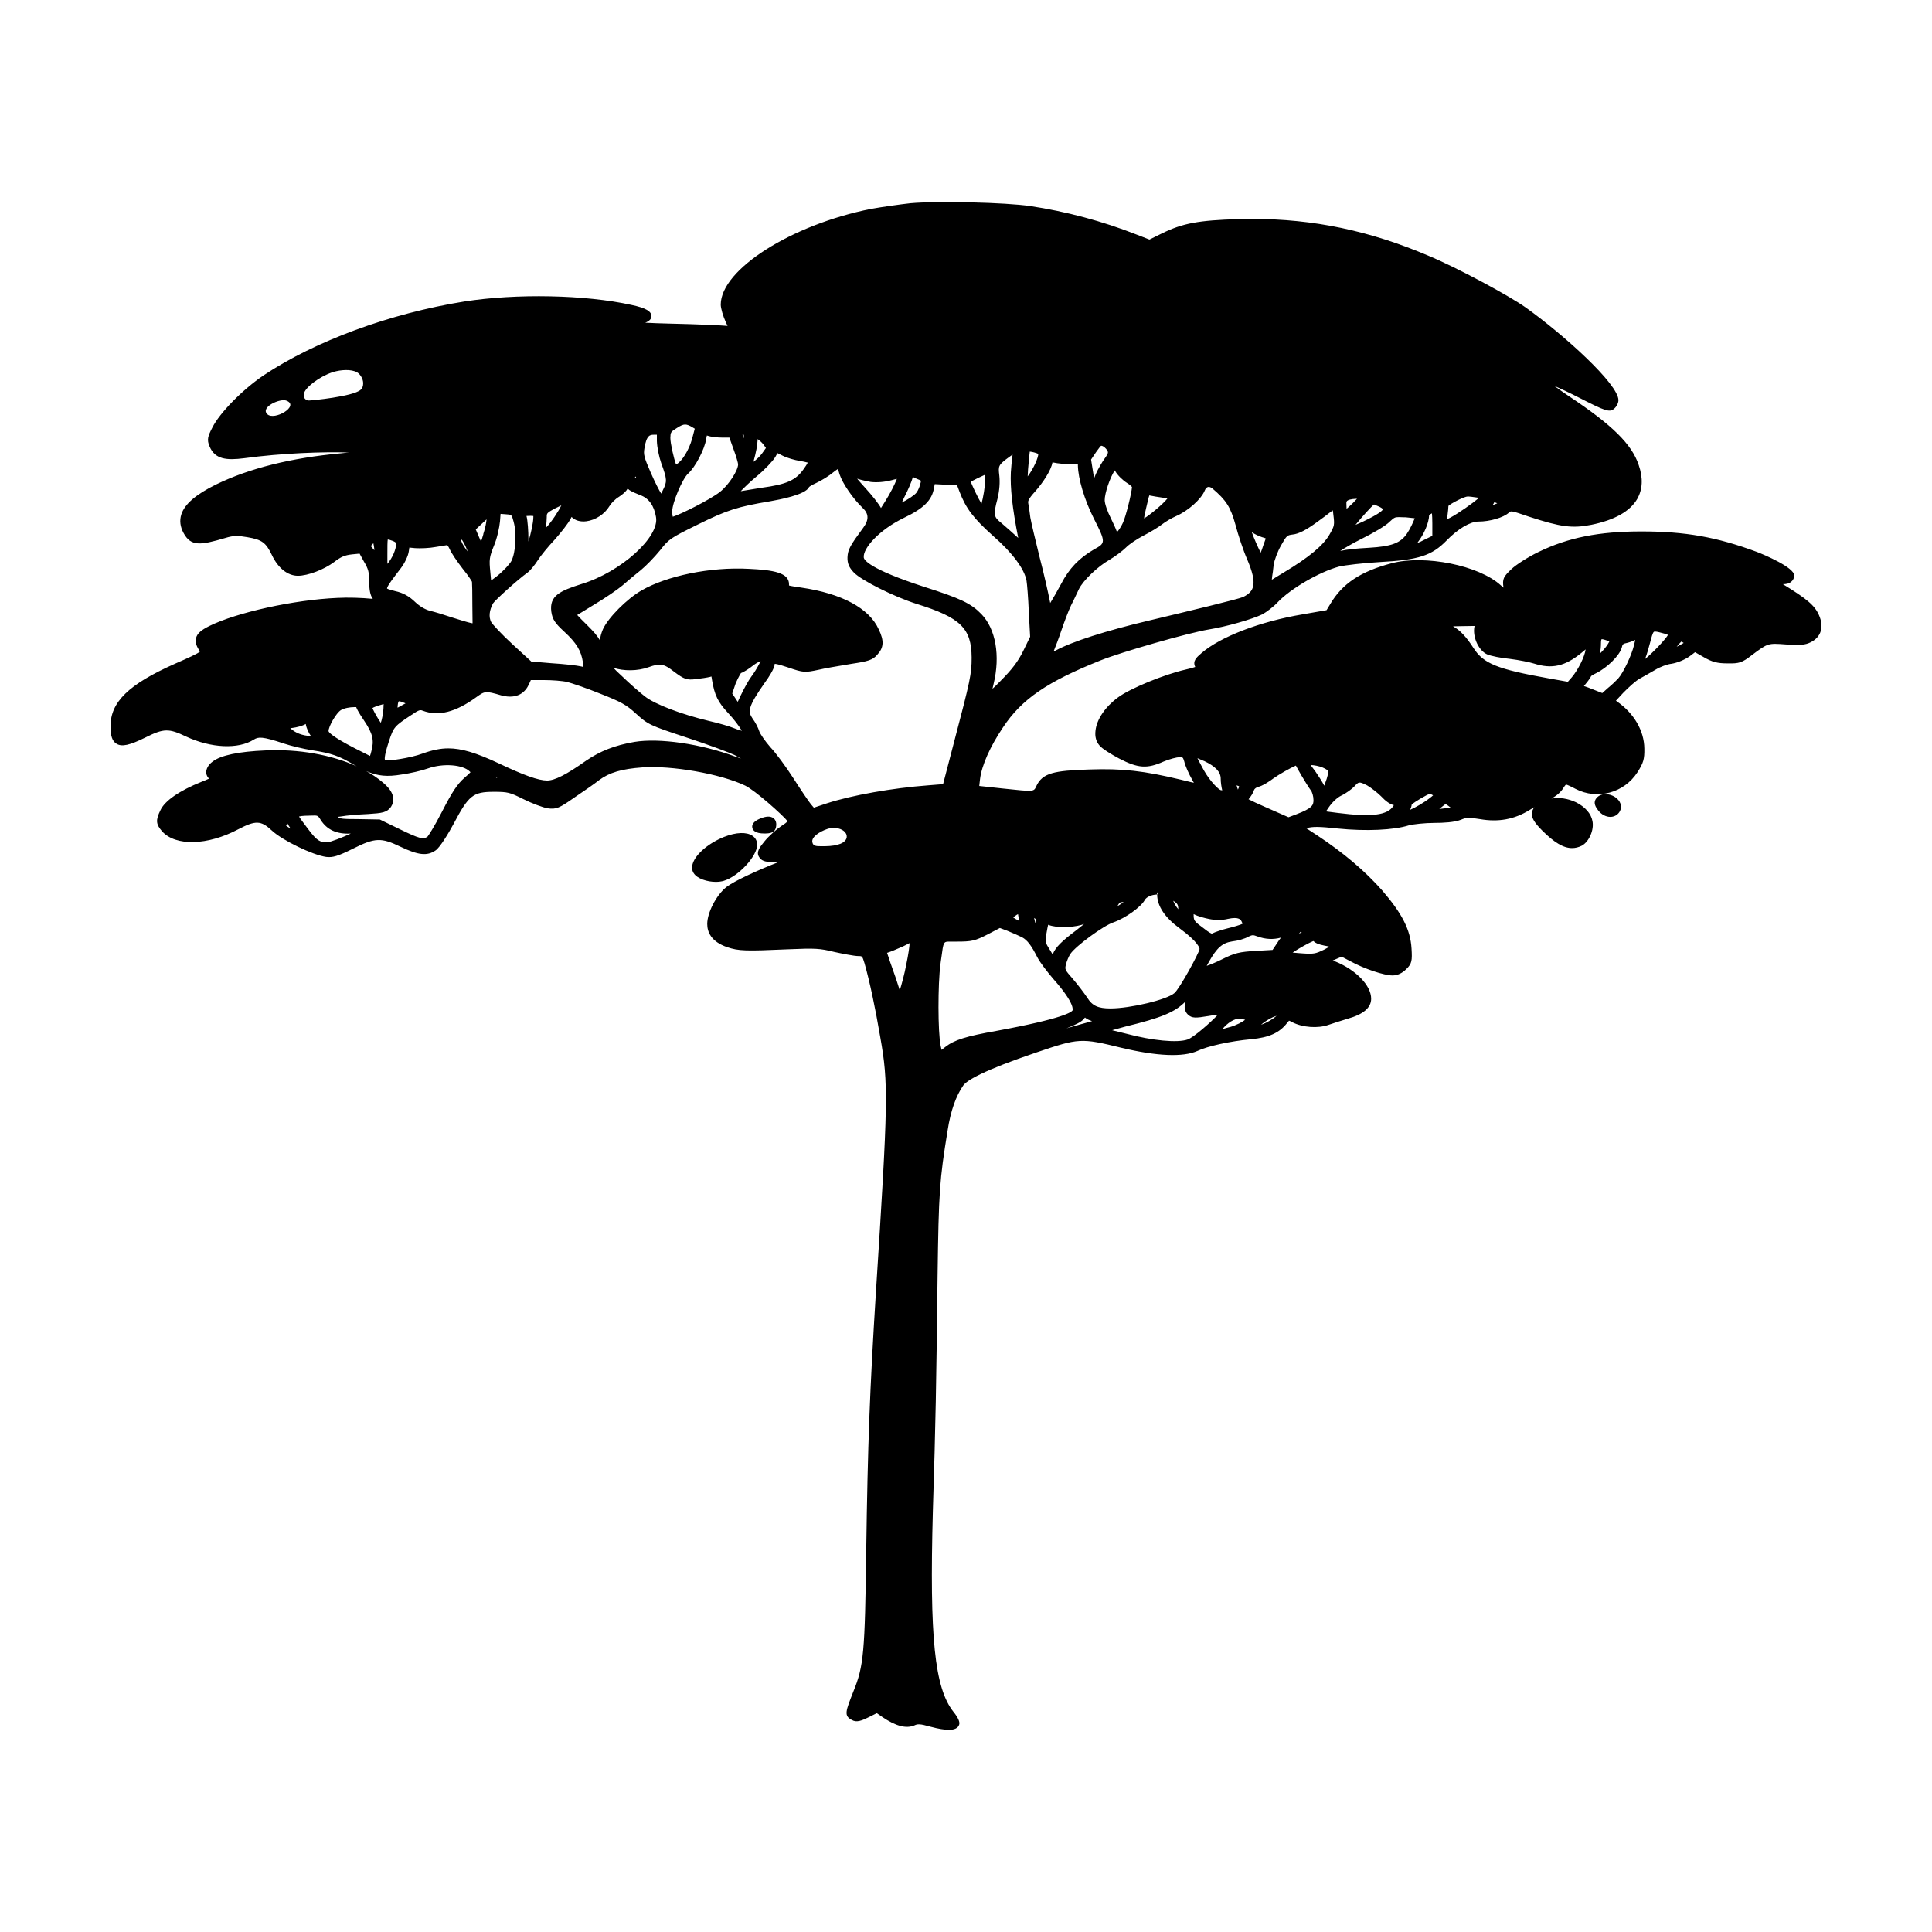 <?xml version="1.0" encoding="UTF-8"?>
<!-- Uploaded to: SVG Repo, www.svgrepo.com, Generator: SVG Repo Mixer Tools -->
<svg fill="#000000" width="800px" height="800px" version="1.1" viewBox="144 144 512 512" xmlns="http://www.w3.org/2000/svg">
 <path d="m343.37 363.36c-0.137-0.656 0.102-1.602 2.016-2.402 1.641-0.691 2.812-0.719 3.594-0.125 0.344 0.266 0.883 0.891 0.707 2.117-0.215 1.785-1.605 1.934-3.141 1.934-2.375 0-3.039-0.828-3.176-1.523zm280.53-49.176c-1.508 0.75-2.805 0.852-6.621 0.598-4.766-0.352-4.766-0.352-8.926 2.762-2.711 2.106-3.41 2.309-6.519 2.258-2.711 0-4.109-0.352-6.418-1.707l-2.207-1.254-1.406 1.055c-1.305 0.953-3.309 1.754-4.816 2.004-1.102 0.102-3.109 0.852-4.312 1.605-1.406 0.801-3.211 1.855-4.16 2.359-0.953 0.504-2.91 2.258-4.363 3.762l-1.906 2.055 0.25 0.203c4.516 3.109 7.227 7.773 7.273 12.488 0.051 2.812-0.25 3.812-1.809 6.266-3.562 5.516-10.637 7.422-16.449 4.414-1.305-0.699-2.156-1.055-2.508-1.152-0.152 0.152-0.453 0.504-0.75 1.004-0.605 1.004-1.758 2.004-3.109 2.711 2.055-0.352 4.414 0 6.519 1.004 2.41 1.203 4.016 3.008 4.363 5.019 0.453 2.309-0.902 5.414-2.805 6.469-0.902 0.453-1.758 0.648-2.609 0.648-2.258 0-4.664-1.406-7.926-4.664-2.106-2.106-2.906-3.461-2.711-4.766 0.102-0.504 0.301-0.953 0.648-1.406-0.453 0.25-0.852 0.504-1.203 0.699-4.109 2.559-8.328 3.309-13.238 2.457-3.008-0.504-3.664-0.402-4.969 0.152-1.703 0.699-4.766 0.852-7.023 0.852-2.609 0-5.668 0.352-6.82 0.648-3.965 1.254-11.336 1.605-18.762 0.852-5.062-0.551-6.769-0.551-8.328-0.102l-0.051 0.051 2.762 1.805c7.074 4.664 12.742 9.48 17.355 14.695 5.266 6.121 7.422 10.383 7.723 15.301 0.203 3.258 0.102 4.062-1.406 5.516-1.055 1.055-2.309 1.656-3.613 1.656-2.258 0-7.523-1.754-11.184-3.762l-2.309-1.203-2.359 1.004 0.648 0.25c5.566 2.258 9.527 6.418 9.527 9.879 0 2.41-2.106 4.16-6.266 5.316-1.508 0.453-3.715 1.152-5.019 1.605-2.805 1.004-6.922 0.699-9.629-0.699-0.352-0.203-0.75-0.402-0.852-0.402-0.051 0.051-0.301 0.352-0.504 0.598-2.055 2.66-4.816 3.863-9.527 4.312-5.516 0.504-11.637 1.855-14.242 3.109-3.812 1.703-10.781 1.406-20.211-0.852-10.629-2.609-11.234-2.559-22.32 1.203-14.395 4.867-18.559 7.473-19.512 8.777-1.953 2.812-3.359 6.723-4.16 11.934-2.156 13.191-2.359 16.398-2.66 38.27-0.352 29.645-0.504 38.977-1.254 62.699-0.902 33.402 0.453 46.801 5.465 53.117 1.254 1.559 1.754 2.711 1.508 3.41-0.301 0.902-1.203 1.355-2.711 1.355-1.203 0-2.754-0.25-4.816-0.801-3.008-0.852-3.512-0.75-4.363-0.352-2.207 0.902-4.918 0.152-8.422-2.207l-1.508-1.055-2.106 1.055c-1.805 0.902-3.258 1.508-4.516 0.75-2.156-1.102-1.652-2.309 0.402-7.523 2.754-6.769 3.059-10.23 3.41-37.316 0.402-28.59 0.953-42.633 2.559-68.367 3.258-50.961 3.359-55.426 1.152-67.812-1.355-7.977-2.812-14.746-4.16-19.512-0.598-1.906-0.598-1.906-1.559-1.906-1.203 0-4.613-0.699-6.469-1.102-3.863-0.953-5.019-1.004-12.188-0.699-11.336 0.504-13.141 0.453-16.152-0.551-4.414-1.508-5.316-4.16-5.316-6.172 0-2.957 2.359-7.57 5.019-9.73 2.004-1.605 8.473-4.566 14.047-6.723h-0.504c-2.609 0.102-3.965 0.051-4.766-1.203-0.953-1.355 0.102-2.66 1.406-4.262 1.055-1.305 3.059-3.109 4.414-4.012 0.801-0.504 1.406-0.953 1.707-1.254-1.355-1.707-8.676-8.227-11.285-9.48-6.519-3.109-19.363-5.367-27.234-4.816-5.516 0.402-8.727 1.355-11.438 3.359-1.152 0.902-3.715 2.711-5.82 4.109l-0.801 0.551c-3.965 2.762-4.715 3.16-7.125 2.812-1.254-0.25-4.012-1.254-6.418-2.457-3.512-1.754-4.062-1.906-7.773-1.906-5.516 0-6.672 0.953-10.637 8.48-1.152 2.156-3.613 6.316-4.816 7.074-2.207 1.508-4.566 1.254-9.281-1.004-5.113-2.457-6.723-2.41-12.539 0.504-4.012 2.004-5.414 2.41-7.125 2.207-3.613-0.504-11.688-4.414-14.445-7.023-2.863-2.66-4.262-2.711-8.879-0.301-8.125 4.312-16.602 4.516-20.164 0.555-1.656-1.906-1.758-2.957-0.453-5.617 1.152-2.508 5.113-5.215 10.883-7.523 0.402-0.152 1.305-0.504 2.004-0.852-0.402-0.352-0.648-0.852-0.75-1.406-0.102-1.055 0.504-2.258 1.703-3.109 2.106-1.656 6.871-2.66 14.047-2.957 8.777-0.402 17.406 1.152 24.129 4.211-0.25-0.152-0.504-0.301-0.801-0.453-3.914-2.309-5.871-3.008-11.082-3.812-2.258-0.352-5.566-1.152-7.371-1.754-5.82-1.953-6.82-1.805-8.027-1.055-4.109 2.609-11.336 2.258-17.906-0.801-4.613-2.207-5.918-2.207-10.832 0.25-4.16 2.055-6.219 2.508-7.621 1.656-1.156-0.691-1.609-2.098-1.609-4.602 0-6.469 4.766-11.133 17.055-16.602 3.461-1.508 6.121-2.711 6.672-3.258-0.051-0.102-0.152-0.25-0.301-0.453-0.754-1.156-1.008-2.156-0.754-3.113 0.301-1.203 1.355-2.106 3.461-3.16 7.273-3.613 22.469-6.973 33.957-7.473 3.008-0.152 6.266-0.051 9.43 0.25-0.699-0.953-0.953-2.359-0.953-4.465 0-2.559-0.25-3.512-1.406-5.414l-1.152-2.106-2.055 0.203c-1.855 0.203-2.91 0.648-4.664 2.004-2.66 2.004-6.973 3.664-9.633 3.664-2.711 0-5.266-2.055-6.871-5.465-1.605-3.359-2.66-4.109-6.519-4.766-2.66-0.453-3.613-0.453-5.82 0.203-6.621 1.953-9.129 2.309-11.082-1.305-0.902-1.656-1.102-3.309-0.598-4.918 0.852-2.711 3.863-5.316 9.18-7.926 8.828-4.312 19.961-7.074 33.105-8.277 0.75-0.102 1.508-0.152 2.156-0.203-6.621-0.25-17.855 0.152-27.785 1.508-4.715 0.598-7.773 0.301-9.18-3.16-0.75-1.754-0.453-2.66 0.75-4.969 1.906-3.863 8.027-10.082 13.594-13.844 13.594-9.078 33.453-16.402 53.168-19.562 13.793-2.156 32.051-1.805 44.289 0.902 3.812 0.801 5.367 1.703 5.316 3.059-0.051 0.699-0.598 1.254-1.652 1.656 1.953 0.102 4.262 0.203 6.82 0.25 7.074 0.152 13.391 0.453 15 0.598l-0.453-0.953c-0.75-1.656-1.355-3.715-1.355-4.715 0.051-9.281 18.656-21.113 39.777-25.332 3.059-0.551 7.773-1.203 10.484-1.508 7.273-0.648 25.332-0.203 31.75 0.75 9.43 1.406 19.211 4.012 28.238 7.57l3.359 1.305 3.258-1.605c5.516-2.711 9.73-3.512 20.465-3.812 1.152 0 2.309-0.051 3.461-0.051 16.305 0 31.152 3.109 46.801 9.777 7.273 3.008 21.215 10.484 25.73 13.695 10.031 7.176 24.574 20.262 24.574 24.574 0 0.699-0.453 1.656-1.152 2.258-1.203 1.055-2.457 0.551-9.129-2.856-2.856-1.457-5.215-2.559-6.723-3.211 0.852 0.648 2.106 1.559 3.91 2.762 11.488 7.621 16.652 12.742 18.461 18.207 1.203 3.461 1.055 6.469-0.402 9.027-1.906 3.258-5.969 5.566-12.137 6.82-5.066 1.004-8.125 0.598-16.551-2.156-4.715-1.605-4.715-1.605-5.316-1.055-1.406 1.305-5.019 2.359-8.074 2.359-2.156 0-5.414 1.906-8.43 5.019-3.914 4.016-7.426 5.164-17.805 5.719-4.211 0.25-9.078 0.801-10.734 1.203-5.164 1.406-12.793 5.82-16.254 9.48-1.004 1.102-2.856 2.508-4.016 3.16-2.711 1.305-9.48 3.258-14.191 4.012-5.465 0.902-23.125 5.969-28.641 8.176-14.191 5.668-20.969 10.281-25.93 17.805-3.41 5.066-5.617 10.031-6.07 13.695l-0.203 1.805 6.519 0.699c7.926 0.852 7.875 0.801 8.523-0.453l0.051-0.152c1.656-3.562 4.664-4.16 14.098-4.465 8.777-0.301 14.445 0.352 24.277 2.711l1.652 0.402c0.605 0.152 1.203 0.301 1.758 0.402-0.152-0.25-0.301-0.504-0.453-0.801-0.902-1.559-1.855-3.715-2.106-4.867-0.352-1.102-0.352-1.102-1.254-1.102-0.648 0-2.559 0.453-4.211 1.152-4.363 1.953-6.769 1.805-11.785-0.801-2.004-1.055-4.516-2.609-5.164-3.41-0.902-1.004-1.305-2.359-1.102-3.961 0.301-3.008 2.609-6.367 5.969-8.828 3.16-2.359 12.188-6.07 17.906-7.375 0.648-0.152 1.906-0.453 2.559-0.699-0.75-1.559 0.301-2.508 1.652-3.664 4.969-4.312 15.496-8.379 26.832-10.281l6.316-1.102 1.004-1.656c3.16-5.367 8.027-8.625 16.254-10.781 8.777-2.309 23.125 0.551 28.938 5.871 0.25 0.203 0.504 0.453 0.699 0.598-0.352-2.359 0-2.906 2.106-4.918 1.203-1.152 4.414-3.211 7.125-4.516 7.926-3.863 16.102-5.465 27.285-5.465 11.637 0 19.91 1.457 30.598 5.414 1.953 0.75 9.93 4.109 9.93 6.266 0 0.648-0.301 1.254-0.801 1.656-0.504 0.453-1.254 0.648-2.207 0.648 0.051 0 0.051 0.051 0.102 0.051 6.367 3.914 8.328 5.566 9.48 8.176 1.348 3.078 0.59 5.738-2.164 7.141zm-83.113-36.812c-0.301-0.152-0.555-0.203-0.801-0.25-0.102 0.25-0.25 0.504-0.449 0.75 0.449-0.148 0.895-0.352 1.25-0.5zm-13.293 4.211 0.75-0.352c2.207-1.152 6.019-3.863 7.672-5.266-0.102-0.051-0.25-0.051-0.402-0.102-1.305-0.203-2.258-0.301-2.508-0.301-0.953 0-4.516 1.855-5.164 2.508 0 0.504-0.102 1.406-0.301 3.008zm-7.922 6.324c0.551-0.203 1.152-0.453 1.754-0.801l2.258-1.102v-3.309c0-1.152-0.051-2.055-0.102-2.66-0.352 0.152-0.598 0.352-0.75 0.504-0.051 1.953-1.305 4.969-3.008 7.176-0.055 0.09-0.105 0.141-0.152 0.191zm-16.355-4.816c0.5-0.203 1.055-0.453 1.754-0.75 4.766-2.258 5.465-3.109 5.516-3.41 0 0-0.152-0.25-0.953-0.648-0.707-0.301-1.152-0.504-1.406-0.598-0.742 0.59-3.254 3.348-4.91 5.406zm-2.406-5.617c0 0.648 0.051 1.102 0.051 1.355 0.301-0.25 0.852-0.699 1.754-1.605l1.004-1.055c-1.754 0.051-2.41 0.352-2.66 0.598-0.051 0.102-0.195 0.25-0.148 0.707zm-1.652 12.539c1.953-0.453 4.109-0.648 7.672-0.852 5.969-0.352 8.328-1.254 10.031-3.762 0.801-1.152 1.652-3.008 2.055-4.062-0.551-0.051-1.355-0.152-2.359-0.25-0.801 0-1.406-0.051-1.855-0.051-1.102 0-1.254 0.152-2.41 1.203-1.004 1.055-4.312 3.008-7.672 4.664-2.203 1.102-4.156 2.258-5.461 3.109zm-279.23-39.828c-1.652-0.699-6.973 1.703-5.113 3.562 1.852 1.855 8.672-2.156 5.113-3.562zm20.312-4.461c0.051-0.953-0.402-1.953-1.102-2.66-1.203-1.203-3.961-1.152-5.969-0.699-3.109 0.648-7.371 3.461-8.422 5.414-0.75 1.508 0.25 2.359 1.102 2.359 0.801 0 11.637-1.055 13.695-2.812 0.441-0.348 0.695-0.953 0.695-1.602zm-13.844 93.34c-0.598-0.852-1.203-2.106-1.355-3.16v-0.051c-0.953 0.555-2.41 0.902-3.562 1.055l-0.551 0.051c1.254 1.254 3.211 2.008 5.469 2.106zm245.32 13.043c0.102 0.402 0.203 0.801 0.352 1.152 0.203-0.453 0.301-0.75 0.301-0.902-0.199-0.047-0.453-0.148-0.652-0.25zm-10.387-7.176c0.504 1.004 1.305 2.457 1.707 3.211 1.703 3.008 3.961 5.164 4.516 5.266 0.102 0 0.25 0 0.352 0.051-0.203-0.852-0.402-2.055-0.402-3.109 0-1.805-1.406-3.258-4.363-4.664l-0.152-0.051c-0.754-0.297-1.25-0.551-1.656-0.703zm-1 41.332c0 1.703 0 1.805 2.812 3.863 1.254 1.004 1.855 1.254 2.004 1.305 0.852-0.453 2.91-1.102 4.16-1.406 1.254-0.301 3.461-0.902 4.012-1.254-0.051-0.102-0.102-0.203-0.203-0.402-0.25-0.598-0.656-1.508-3.715-0.852-1.305 0.352-3.359 0.352-4.867 0.051-1.305-0.25-3.16-0.75-4.16-1.305zm-5.418-3.559c0.25 0.699 0.75 1.559 1.355 2.258-0.051-1.152-0.203-1.406-0.902-1.953l-0.152-0.102c-0.098-0.055-0.199-0.152-0.301-0.203zm-14.797 1.453c0.598-0.352 1.203-0.75 1.656-1.102-0.957 0-1.102 0.094-1.656 1.102zm-17.754 11.785 0.605 1.004 0.102-0.25c0.699-1.652 2.258-3.258 6.223-6.219 0.699-0.551 1.406-1.102 2.004-1.605-0.25 0.102-0.551 0.203-0.75 0.25-2.66 0.75-6.769 0.75-8.625 0-0.051 0-0.102-0.051-0.152-0.051-0.102 0.453-0.25 1.102-0.402 2.055-0.461 2.508-0.461 2.508 0.996 4.816zm-4.312-8.676c0.102 0.453 0.203 0.953 0.352 1.406 0.199-1.055 0.148-1.102-0.352-1.406zm-5.57-0.152c0.25 0.203 0.699 0.453 1.254 0.75l0.402 0.203c-0.152-0.598-0.301-1.305-0.352-1.805l-0.301 0.152c-0.453 0.297-0.754 0.5-1.004 0.699zm68.566-89.48 3.211-1.953c6.621-3.965 10.484-7.176 12.137-10.133 1.254-2.207 1.305-2.41 0.953-5.215 0-0.301-0.102-0.699-0.152-1.102-1.254 1.004-3.309 2.508-4.012 3.008-3.059 2.258-5.066 3.258-6.621 3.41-1.457 0.203-1.559 0.203-3.109 2.957-0.902 1.605-1.754 3.914-1.906 5.019-0.051 0.402-0.102 0.801-0.152 1.254l-0.051 0.504c-0.145 0.844-0.246 1.652-0.297 2.25zm-5.316-12.641c0.551 1.605 1.605 3.961 2.359 5.465 0.102-0.203 0.203-0.453 0.301-0.75 0.152-0.555 0.75-2.156 1.055-3.008-0.152-0.102-0.453-0.203-1.004-0.352-0.703-0.25-1.859-0.699-2.711-1.355zm-28.539-3.613c1.758-1.055 5.066-3.863 6.172-5.266-0.301-0.051-0.648-0.152-1.055-0.203-1.254-0.152-2.856-0.453-3.613-0.598-0.051 0-0.051-0.051-0.102-0.051-0.203 0.453-0.551 2.207-0.852 3.359-0.297 1.309-0.5 2.16-0.551 2.758zm-4.816 7.731c-0.852 0.852-2.856 2.359-4.465 3.309-3.008 1.707-6.871 5.414-7.977 7.672l-0.402 0.852c-0.504 1.055-1.152 2.457-1.703 3.512-0.656 1.355-1.809 4.414-2.609 6.769-0.648 1.953-1.457 4.062-2.004 5.414l0.551-0.25c4.312-2.359 13.391-5.266 24.879-7.977 10.934-2.609 23.676-5.668 24.828-6.219 2.906-1.457 3.859-3.359 1.055-9.93-1.055-2.41-2.41-6.519-3.109-9.18-1.305-4.715-2.457-6.519-6.121-9.633-0.301-0.25-0.648-0.402-0.953-0.402h-0.203c-0.352 0.102-0.656 0.402-0.852 0.902-0.902 2.258-4.363 5.414-7.621 6.82-1.152 0.504-2.856 1.508-3.613 2.106-0.902 0.75-3.258 2.156-5.019 3.059-1.75 0.918-3.859 2.32-4.66 3.176zm-2.957-20.465c-1.305 2.004-2.66 6.07-2.66 7.875 0 0.953 0.699 3.008 1.703 4.969 0.555 1.152 1.203 2.508 1.559 3.512 0.504-0.555 1.102-1.457 1.559-2.457 0.801-1.703 2.309-7.875 2.41-9.48-0.152-0.203-0.555-0.598-1.355-1.102-1.102-0.699-2.457-2.004-3.059-3.059zm-6.273-2.863 0.551 3.461c0.102 0.504 0.152 1.004 0.25 1.508 0.551-1.508 1.355-3.008 2.309-4.516 1.559-2.207 1.508-2.258 1.152-2.906-0.301-0.504-0.953-1.055-1.305-1.152-0.152-0.051-0.25-0.051-0.25-0.051-0.152 0-0.598 0.598-1.355 1.652zm-10.23 0.758c-0.352 2.106-2.559 5.414-4.613 7.723-1.855 2.055-1.906 2.559-1.805 3.109 0.152 0.801 0.402 2.508 0.551 3.762 0.203 1.203 1.355 6.07 2.41 10.332 1.203 4.566 2.359 9.777 2.711 11.586l0.152 0.75c0.707-1.152 1.953-3.309 2.863-5.019 2.156-4.16 4.766-6.871 8.727-9.18 1.559-0.852 2.359-1.305 2.359-2.359 0-1.055-0.801-2.711-2.41-5.871-2.457-4.867-4.16-10.535-4.211-14.047v-0.301c-0.301-0.051-1.254-0.051-2.207-0.051-1.457 0-3.16-0.152-4.016-0.352-0.211-0.039-0.363-0.039-0.512-0.082zm-6.57 3.707c1.656-2.207 2.812-4.969 2.812-5.969-0.656-0.301-1.656-0.555-2.258-0.598-0.102 0.75-0.25 2.309-0.453 4.664zm-6.922 12.391c1.355 1.152 3.211 2.812 4.414 3.914-1.559-7.875-2.156-13.391-1.953-17.406 0.051-0.852 0.25-3.16 0.453-4.664-0.25 0.152-0.504 0.352-0.852 0.598-2.957 2.156-2.957 2.359-2.66 4.918 0.203 1.805 0.051 3.914-0.453 6.07-1.207 4.512-1.004 4.918 1.051 6.57zm-8.18-10.984c0.504 1.254 2.004 4.465 2.863 5.82 0.402-1.406 1.004-4.613 1.004-6.723 0-0.352-0.051-0.648-0.051-0.953-1.105 0.5-2.906 1.352-3.816 1.855zm-17.602 9.531c-6.672 3.211-10.984 8.125-10.734 10.535 0.051 0.648 1.457 3.059 15.949 7.773 9.777 3.109 12.488 4.414 15.25 7.273 3.762 3.914 5.019 10.984 3.211 18.461-0.102 0.453-0.203 0.902-0.301 1.305 0.551-0.504 1.254-1.152 2.106-2.055 3.059-3.059 4.664-5.164 6.07-8.027l1.805-3.715-0.352-6.469c-0.152-3.863-0.453-7.523-0.605-8.379-0.551-3.109-3.762-7.422-8.828-11.84-5.266-4.715-7.227-7.32-8.926-11.738l-0.648-1.707-5.918-0.301-0.203 1.004c-0.504 3.215-2.711 5.422-7.875 7.879zm-0.648-4.016c1.457-0.699 3.41-1.953 3.914-2.66 0.402-0.551 0.902-1.703 1.004-2.41l0.051-0.102c0.051-0.25 0.102-0.504 0.102-0.598-0.102-0.102-0.699-0.352-1.305-0.598l-0.852-0.402-0.051 0.152c-0.203 1.004-1.254 3.359-2.156 5.113-0.309 0.602-0.512 1.105-0.707 1.504zm-11.84-6.316c0.453 0.551 1.152 1.355 2.156 2.457 1.758 1.906 3.613 4.262 4.16 5.316l1.102-1.754c1.305-2.055 2.559-4.516 3.109-5.969-0.402 0.102-0.902 0.203-1.406 0.352-1.855 0.504-3.965 0.648-5.566 0.453-1.098-0.207-2.504-0.508-3.555-0.855zm-27.488-4.465c0.75-0.551 1.754-1.457 2.309-2.258l1.004-1.406-0.598-0.852c-0.453-0.598-1.152-1.203-1.605-1.508v0.25c-0.059 1.359-0.406 3.266-1.109 5.773zm-2.906-7.176c0.102 0.25 0.25 0.598 0.352 0.953v-0.953zm-0.453 14.949c1.406-0.25 3.461-0.551 5.516-0.902 6.723-0.902 9.129-2.004 11.234-5.066 0.25-0.352 0.801-1.152 1.004-1.605-0.504-0.152-1.605-0.352-2.156-0.453-1.254-0.203-3.309-0.75-4.566-1.406-0.504-0.25-0.953-0.504-1.305-0.648-0.152 0.25-0.352 0.598-0.555 1.004-0.699 1.152-2.906 3.461-4.969 5.164-1.645 1.355-3.297 2.961-4.203 3.914zm-9.18-13.691c-0.453 2.66-2.863 7.324-4.766 9.027-1.508 1.355-4.211 7.723-4.211 9.98 0 0.648 0.051 1.152 0.152 1.457 2.106-0.648 9.777-4.465 12.488-6.57 2.457-1.953 4.816-5.769 4.816-7.324 0-0.25-0.453-2.004-1.254-4.109l-1.055-2.957h-1.707c-1.457 0-3.258-0.203-4.062-0.504-0.102 0-0.152-0.051-0.203-0.051-0.102 0.348-0.148 0.848-0.199 1.051zm-9.477-0.406c0 1.406 0.902 5.414 1.508 7.023 0.051 0 0.051-0.051 0.102-0.051 1.508-0.801 3.309-3.762 4.16-6.769l0.699-2.66-0.5-0.301c-0.953-0.598-1.559-0.801-2.055-0.801-0.551 0-1.152 0.25-2.156 0.902-1.707 1.055-1.707 1.156-1.758 2.656zm-5.223 9.129c1.152 2.66 2.359 4.969 2.805 5.617l0.453-0.953c1.102-2.207 1.152-2.762-0.453-7.125-0.551-1.559-1.102-4.16-1.152-5.82v-1.703h-0.75c-1.004 0-2.004 0-2.559 3.664-0.246 1.504-0.145 2.211 1.656 6.32zm-4.16 1.355 0.402 0.203c-0.102-0.203-0.152-0.352-0.25-0.504zm-23.574 13.293c1.457-1.508 3.359-4.414 4.062-5.918-0.402 0.203-1.055 0.504-1.953 0.953-1.906 1.055-1.906 1.203-1.906 2.055 0 0.703-0.102 1.906-0.203 2.91zm-5.211-3.109c0.051 0 0.051 0.051 0.051 0.051 0.301 1.055 0.504 4.012 0.504 6.219v0.504c0.648-2.055 1.305-5.019 1.305-6.469v-0.301c-0.309-0.055-0.961-0.055-1.859-0.004zm-9.535 14.949 0.203 2.156 1.605-1.203c1.758-1.406 3.359-3.211 3.762-3.965 1.152-2.258 1.457-7.371 0.598-10.383l-0.051-0.203c-0.453-1.707-0.453-1.707-2.055-1.805l-1.355-0.102-0.152 2.004c-0.152 1.652-0.801 4.613-1.652 6.57-1.152 2.914-1.254 3.469-0.902 6.93zm0.203 13.137c0.301 0.551 2.66 3.16 5.719 5.969l4.918 4.516 5.367 0.453c3.309 0.203 6.769 0.598 7.875 0.852l0.555 0.152-0.102-1.203c-0.453-3.109-1.707-5.164-4.969-8.176-2.457-2.258-3.109-3.258-3.41-5.266-0.555-4.211 2.207-5.516 8.074-7.371 10.332-3.16 20.668-12.438 19.664-17.754-0.504-3.008-1.906-4.969-4.16-5.769-2.66-1.055-3.008-1.406-3.109-1.559-0.102-0.051-0.203-0.051-0.301-0.102-0.402 0.75-1.406 1.559-2.258 2.106-1.004 0.598-2.106 1.754-2.508 2.457-1.254 2.106-3.715 3.715-6.121 4.012-1.605 0.203-3.008-0.203-3.914-1.152-0.102 0.25-0.25 0.453-0.352 0.648-0.555 1.055-2.41 3.461-4.16 5.414-1.656 1.754-3.715 4.262-4.465 5.465-0.801 1.254-2.004 2.711-2.609 3.16-2.805 2.004-8.777 7.473-9.23 8.227-1.008 1.867-1.16 3.617-0.504 4.922zm-4.066-24.523 0.852 2.004c0.203 0.453 0.352 0.852 0.551 1.203 0.152-0.504 0.402-1.152 0.598-1.906v-0.102c0.504-1.508 0.801-3.008 0.852-3.863zm-3.859 2.906c0 0.051 0.051 0.801 1.805 3.059l-0.102-0.203c-0.852-2.055-1.355-2.812-1.559-3.059-0.043 0.051-0.094 0.051-0.145 0.203zm-19.562 6.223c1.355-1.605 2.309-3.812 2.359-5.516-0.102-0.102-0.402-0.352-0.902-0.551-0.504-0.203-1.055-0.352-1.355-0.402-0.102 0.453-0.102 2.207-0.102 4.062zm-0.102 6.519c0.203 0.203 1.457 0.504 2.156 0.699 2.106 0.453 3.715 1.355 5.316 2.906 1.152 1.102 2.66 2.004 3.91 2.309 1.254 0.301 3.914 1.102 5.969 1.805 1.855 0.598 4.211 1.305 4.969 1.457l0.352 0.051-0.051-4.516c0-3.41-0.051-6.121-0.102-6.469-0.051-0.152-0.75-1.355-2.457-3.461-1.508-1.953-3.008-4.16-3.461-5.215-0.25-0.551-0.504-0.902-0.648-1.055l-3.109 0.504c-1.559 0.301-4.016 0.402-5.414 0.301l-1.508-0.152-0.152 1.004c-0.152 1.203-1.102 3.16-2.106 4.465-1.805 2.359-3.664 4.766-3.664 5.367zm3.16 29.895c-0.102 0-0.25 0.25-0.352 1.355v0.352l0.648-0.352c0.504-0.301 1.004-0.551 1.457-0.801-0.551-0.258-1.352-0.555-1.754-0.555zm-6.57-40.078 0.051 0.051c0-0.301-0.051-0.648-0.102-1.004l-0.152-0.852-0.699 0.75zm-0.449 41.883c0.203 0.504 0.75 1.605 1.559 2.906l0.656 1.004c0.301-0.801 0.598-2.41 0.699-3.664 0-0.551 0.051-0.953 0.051-1.305-1.91 0.508-2.668 0.855-2.965 1.059zm-0.652 12.691c0.102-0.301 0.25-0.75 0.352-1.203 0.801-2.906 0.398-4.715-1.855-8.074-0.301-0.453-1.754-2.559-2.156-3.664h-0.555c-1.055 0-2.609 0.25-3.512 0.801-1.203 0.75-3.258 4.262-3.258 5.566 0.051 0.25 0.699 1.305 6.82 4.465 2.207 1.105 3.461 1.758 4.164 2.109zm-21.016 19.262c-0.352-0.453-0.656-1.004-0.902-1.457-0.102 0.25-0.25 0.504-0.301 0.699 0.25 0.203 0.699 0.453 1.203 0.758zm15.949 1.305c-3.762 0.203-6.367-1.004-8.027-3.664-0.75-1.203-0.801-1.152-2.457-1.102-0.902 0-2.66 0.051-3.258 0.25 0.25 0.453 1.605 2.258 2.359 3.258 2.457 3.258 3.16 3.562 5.113 3.562 0.801 0 3.863-1.203 6.269-2.305zm31.703-16.254-0.152-0.152c-1.758-1.855-7.023-2.309-11.133-0.852-1.656 0.598-4.766 1.305-6.922 1.605-3.812 0.648-6.316 0.453-9.43-0.902 1.559 0.852 2.957 1.805 4.211 2.856 1.055 0.852 4.312 3.562 2.359 6.621-1.102 1.508-2.258 1.656-6.07 1.906-2.41 0.102-5.668 0.352-7.227 0.648l-0.801 0.102c0.551 0.504 1.254 0.598 5.465 0.598l5.668 0.102 5.266 2.559c5.266 2.559 6.121 2.711 7.32 2.055 0.25-0.25 1.805-2.609 3.914-6.723 2.609-5.113 4.062-7.32 5.969-8.977 0.457-0.395 1.258-1.094 1.562-1.445zm7.117 1.457c-0.102-0.051-0.203-0.051-0.301-0.102 0 0.051 0 0.051-0.051 0.102zm64.602-5.07c-0.598-0.301-1.152-0.648-1.754-0.953-1.457-0.699-7.023-2.762-12.641-4.613-9.879-3.258-10.281-3.461-13.492-6.367-2.559-2.359-3.965-3.109-9.43-5.266-3.715-1.508-7.621-2.812-8.777-3.109-1.254-0.301-4.012-0.504-6.172-0.504h-3.461l-0.504 1.102c-0.902 2.004-2.957 4.109-7.32 2.957-4.262-1.254-4.363-1.152-6.672 0.504-5.465 3.961-9.98 5.113-14.141 3.562-0.656-0.25-0.852-0.352-3.059 1.152-4.414 2.906-4.664 3.16-5.871 6.82-1.508 4.566-1.152 5.113-1.004 5.164 0.699 0.25 6.723-0.598 9.93-1.805 2.508-0.902 4.664-1.355 6.769-1.355 3.512 0 7.32 1.152 13.238 3.914 6.723 3.211 10.68 4.613 12.941 4.613 2.004 0 5.113-1.559 10.332-5.266 3.762-2.559 7.57-4.062 12.793-4.969 6.621-1.102 17.652 0.504 26.832 3.914 0.512 0.152 1.016 0.352 1.461 0.504zm0.203-7.371c-0.699-1.152-1.953-2.906-3.613-4.664-2.754-2.957-3.613-4.715-4.312-8.828 0-0.203-0.102-0.598-0.152-0.902-0.102 0.051-0.25 0.051-0.301 0.102-0.801 0.203-2.508 0.453-3.812 0.598-2.359 0.301-3.109 0.051-5.769-1.953-2.762-2.156-3.715-2.309-6.769-1.203-2.906 1.055-6.672 1.055-9.332 0.152 0.551 0.598 1.254 1.305 2.207 2.156 2.004 1.953 4.766 4.363 6.121 5.414 2.66 2.106 9.68 4.766 17.004 6.519 2.66 0.598 5.516 1.457 6.469 1.855 0.855 0.352 1.613 0.605 2.262 0.754zm2.457-14.297c0.699-0.902 1.652-2.457 2.207-3.562l0.301-0.598c-0.551 0.203-1.305 0.598-2.055 1.203-0.801 0.648-2.359 1.703-3.16 1.953 0 0.051-0.598 0.852-1.406 2.762l-0.902 2.66 1.457 2.207 0.801-1.703c0.855-1.809 2.106-4.066 2.758-4.922zm25.328 42.484c0.051-0.598-0.203-1.152-0.75-1.605-1.055-0.852-2.91-1.102-4.414-0.551-2.055 0.699-4.16 2.106-3.961 3.41 0.152 1.102 0.953 1.152 2.309 1.152h1.055c3.504-0.047 5.566-0.902 5.762-2.406zm16.656 28.09-1.707 0.852c-1.652 0.75-3.512 1.508-4.211 1.707h-0.051c0.25 0.852 1.203 3.562 2.309 6.672l1.055 3.258c0.453-1.355 1.254-4.312 1.707-6.723 0.598-2.859 0.898-5.016 0.898-5.766zm8.875-42.133 2.906-11.133c4.312-16.402 4.664-18.055 4.664-22.418-0.051-7.773-2.91-10.586-14.645-14.242-5.969-1.906-14.496-6.172-16.551-8.277-1.305-1.355-1.758-2.457-1.707-4.062 0.102-2.055 0.699-3.109 4.211-7.875 1.508-2.055 1.457-3.664-0.203-5.215-2.609-2.508-5.316-6.469-6.121-8.926-0.152-0.555-0.301-1.055-0.453-1.355-0.352 0.203-0.75 0.504-1.254 0.902-1.055 0.902-3.008 2.106-4.414 2.762-1.102 0.504-1.754 0.902-1.953 1.102-0.852 2.055-8.027 3.359-10.281 3.762-8.676 1.457-11.387 2.309-19.211 6.172-7.324 3.613-7.672 3.863-9.98 6.82-1.508 1.855-3.812 4.211-5.113 5.266-1.406 1.102-3.613 2.957-4.867 4.062-1.305 1.102-4.766 3.461-7.723 5.215-2.004 1.203-3.461 2.106-4.262 2.609 0.555 0.598 1.457 1.559 2.609 2.66 1.707 1.707 2.711 2.812 3.41 4.062 0.102-1.004 0.352-1.906 0.801-2.957 1.355-3.008 6.316-8.027 10.23-10.281 6.723-3.863 18.207-6.266 28.391-5.719 6.621 0.301 10.688 1.055 10.688 4.062v0.352c0.203 0.102 1.754 0.352 3.211 0.551 10.73 1.559 18.055 5.465 20.566 11.082 1.457 3.008 1.355 4.816-0.352 6.672-1.203 1.457-2.508 1.805-6.871 2.457-4.211 0.699-7.125 1.203-8.625 1.559-3.762 0.801-4.062 0.801-8.176-0.598-0.953-0.301-2.805-0.953-3.562-0.953v0.152c0 1.004-1.754 3.715-2.559 4.766-4.613 6.57-4.566 7.723-3.258 9.629 0.648 0.852 1.457 2.359 1.758 3.359 0.25 0.699 1.508 2.559 2.906 4.16 1.457 1.508 4.211 5.266 6.172 8.328 1.953 3.059 3.961 6.019 4.566 6.769l0.801 0.953 3.461-1.152c6.621-2.156 17.406-4.062 26.832-4.766zm34.312 59.938c0-0.051 0.801-1.652-5.019-8.227-1.605-1.855-3.613-4.465-4.312-5.82-1.559-3.109-2.66-4.566-4.062-5.316-0.699-0.352-2.508-1.152-3.863-1.703l-2.004-0.75-3.16 1.656c-3.41 1.754-4.262 1.953-8.277 1.953h-1.805c-1.703 0-1.703 0-2.258 4.211-0.102 0.551-0.152 1.152-0.25 1.805-0.699 5.266-0.699 17.957 0.051 21.566l0.25 1.102 0.953-0.75c2.457-1.906 5.516-2.856 13.742-4.312 17.656-3.258 19.762-4.961 20.016-5.414zm5.164 2.859c-0.598-0.203-1.203-0.453-1.602-0.75-0.102-0.051-0.203-0.152-0.25-0.203-0.152 0.152-0.352 0.352-0.453 0.504-0.598 0.699-2.258 1.508-4.465 2.359 1.906-0.551 3.664-1.055 5.164-1.457 0.602-0.156 1.152-0.352 1.605-0.453zm4.867-3.359c5.266 0 14.949-2.309 16.953-4.062 1.305-1.055 6.519-10.535 6.672-11.688 0-0.152-0.152-1.703-5.266-5.465-3.914-2.856-5.918-5.871-5.969-8.879 0-0.203-0.051-0.25-0.051-0.25l0.203 0.152-0.102-0.648-0.102 0.504-0.051 0.152c-1.406 0.051-2.711 0.648-3.16 1.406-0.953 1.855-5.164 4.867-8.328 5.969-2.609 0.852-9.93 6.219-11.387 8.328-0.453 0.648-1.004 2.004-1.203 2.856-0.301 1.305-0.301 1.355 1.805 3.762 1.305 1.508 3.008 3.762 3.859 5.019 1.309 2.137 2.863 2.844 6.125 2.844zm28.488 1.652c-0.656 0.051-1.457 0.152-2.508 0.352-3.309 0.551-4.363 0.648-5.465-0.402-0.852-0.852-1.055-2.004-0.598-3.461-2.805 2.856-6.316 4.312-16 6.672-1.457 0.402-2.609 0.699-3.461 0.953 1.254 0.301 2.66 0.648 3.863 0.953 6.769 1.805 13.441 2.457 16.152 1.508 1.594-0.555 6.156-4.57 8.016-6.574zm7.219 1.355c-0.25-0.102-0.598-0.152-1.055-0.25-0.152-0.051-0.301-0.051-0.453-0.051-1.406 0-3.109 1.055-4.566 2.812 0.598-0.203 1.254-0.402 1.906-0.555h0.051c1.91-0.551 3.418-1.402 4.117-1.957zm8.328-1.055c-0.398 0.152-0.75 0.25-0.953 0.352-1.004 0.453-2.309 1.254-3.16 2.004 1.555-0.5 3.211-1.551 4.113-2.356zm1.156-20.715c-2.004 0.555-4.109 0.453-6.172-0.301-1.254-0.453-1.355-0.453-2.457 0.051-0.902 0.551-2.856 1.102-4.312 1.254-2.609 0.402-4.062 1.703-6.172 5.465l-0.555 1.004c0.902-0.301 2.508-0.953 4.109-1.754 3.309-1.656 4.566-1.953 8.926-2.207l4.414-0.25 1.102-1.652c0.309-0.508 0.711-1.055 1.117-1.609zm3.106 3.965 1.805 0.152c3.812 0.301 4.16 0.203 6.57-0.953 0.555-0.301 1.004-0.555 1.355-0.75-0.25-0.102-0.504-0.152-0.801-0.203-0.25-0.051-2.559-0.402-3.309-1.203-0.051-0.051-0.102-0.102-0.152-0.102-1.004 0.398-3.961 2.004-5.469 3.059zm2.41-5.371c-0.102-0.051-0.203-0.152-0.25-0.203-0.152 0.152-0.301 0.352-0.5 0.555 0.246-0.098 0.496-0.25 0.75-0.352zm3.109-35.059c0-1.004-0.352-2.156-0.699-2.559-0.551-0.75-1.703-2.609-2.711-4.312l-0.102-0.203c-0.449-0.801-0.902-1.559-1.152-2.055-1.406 0.598-4.516 2.359-5.969 3.41-0.902 0.699-2.957 2.055-4.109 2.258-0.449 0.152-0.902 0.504-1.004 0.801-0.203 0.75-0.902 1.805-1.457 2.457 0.75 0.402 2.457 1.203 4.414 2.055l6.172 2.711 2.004-0.75c4.41-1.652 4.613-2.508 4.613-3.812zm3.059-4.363c0.75-1.906 0.902-3.109 0.902-3.359-0.051 0-0.551-0.504-1.559-0.902-0.852-0.352-2.258-0.648-3.16-0.648l1.305 1.754c0.801 1.152 1.707 2.559 2.309 3.715 0.102-0.207 0.152-0.406 0.203-0.559zm18.258 5.719c-1.004-0.203-2.207-1.055-3.41-2.359-0.953-0.953-2.711-2.309-3.664-2.856-2.156-1.102-2.258-1.004-3.359 0.203-0.648 0.699-2.258 1.906-3.562 2.508-1.055 0.504-2.41 1.805-3.258 3.059l-0.75 1.102 3.109 0.402c9.078 1.152 13.238 0.598 14.746-1.855zm10.383-2.606c-0.352-0.203-0.699-0.352-0.801-0.402-0.699 0.102-4.211 2.207-4.867 2.856-0.051 0.453-0.203 0.953-0.453 1.406 1.355-0.598 3.461-1.754 5.215-3.109 0.406-0.301 0.703-0.555 0.906-0.75zm44.188-37.52c0.902-0.902 1.906-2.055 2.309-2.856 0.102-0.152 0.152-0.301 0.203-0.402-0.051 0-0.102-0.051-0.203-0.102-0.352-0.102-1.305-0.504-1.805-0.504-0.051 0-0.203 0.25-0.203 1.055 0.004 0.898-0.098 1.953-0.301 2.809zm-39.574 40.777c0-0.051-0.051-0.051-0.102-0.102-0.504-0.402-0.902-0.699-1.203-0.852-0.301 0.25-0.902 0.648-1.656 1.305h0.102c1.305-0.148 2.262-0.25 2.859-0.352zm35.812-41.93-1.152 0.953c-4.312 3.512-7.773 4.312-12.488 2.812-1.102-0.352-4.016-0.953-6.469-1.254-2.207-0.203-5.019-0.75-6.019-1.203-2.106-0.953-3.715-4.211-3.41-6.922l0.102-0.598-3.258 0.051c-1.004 0-1.805 0.051-2.457 0.051 1.855 1.004 3.512 2.762 5.414 5.719 2.66 4.16 6.219 5.617 19.961 8.074l5.066 0.902 1.055-1.203c1.699-2.019 3.41-5.481 3.656-7.383zm13.145-2.512c-0.699 0.352-1.559 0.648-2.207 0.801-1.055 0.203-1.152 0.352-1.355 1.203-0.551 2.106-3.863 5.367-6.82 6.82-0.75 0.352-1.152 0.648-1.305 0.75-0.152 0.352-0.504 0.953-1.508 2.156-0.102 0.152-0.25 0.301-0.402 0.504 0.551 0.152 1.457 0.504 2.957 1.102l1.906 0.75 1.457-1.305c1.055-0.852 2.309-2.055 2.762-2.559 1.355-1.508 3.562-6.172 4.211-8.879 0.152-0.539 0.203-0.988 0.305-1.344zm8.676-1.305c-0.203-0.152-0.555-0.25-0.902-0.352-1.102-0.301-2.004-0.555-2.508-0.555-0.203 0-0.301 0.051-0.301 0.051-0.352 0.203-0.699 1.656-0.953 2.609-0.398 1.559-0.953 3.461-1.406 4.613 2.109-1.699 5.269-5.062 6.07-6.367zm4.16 2.109c-0.25-0.203-0.5-0.301-0.648-0.352-0.203 0.203-0.699 0.75-1.203 1.355 0.699-0.352 1.402-0.703 1.852-1.004zm-254.38 63.039c3.883-1.16 8.852-6.519 8.852-9.559 0-0.977-0.441-1.824-1.25-2.367-1.547-1.059-4.324-0.961-7.441 0.262-4.09 1.613-7.527 4.504-8.367 7.043-0.312 0.957-0.246 1.84 0.203 2.551 0.941 1.543 3.684 2.352 5.906 2.352 0.766-0.004 1.465-0.094 2.098-0.281zm236.2-22.188c-1.473-0.977-3.691-1.215-4.941 0.281-1.027 1.285-0.074 2.539 0.516 3.305 0.855 1.059 2.016 1.664 3.16 1.664 0.102 0 0.203-0.004 0.297-0.016 0.973-0.09 1.793-0.641 2.254-1.508 0.668-1.273 0.148-2.769-1.285-3.727z"/>
</svg>